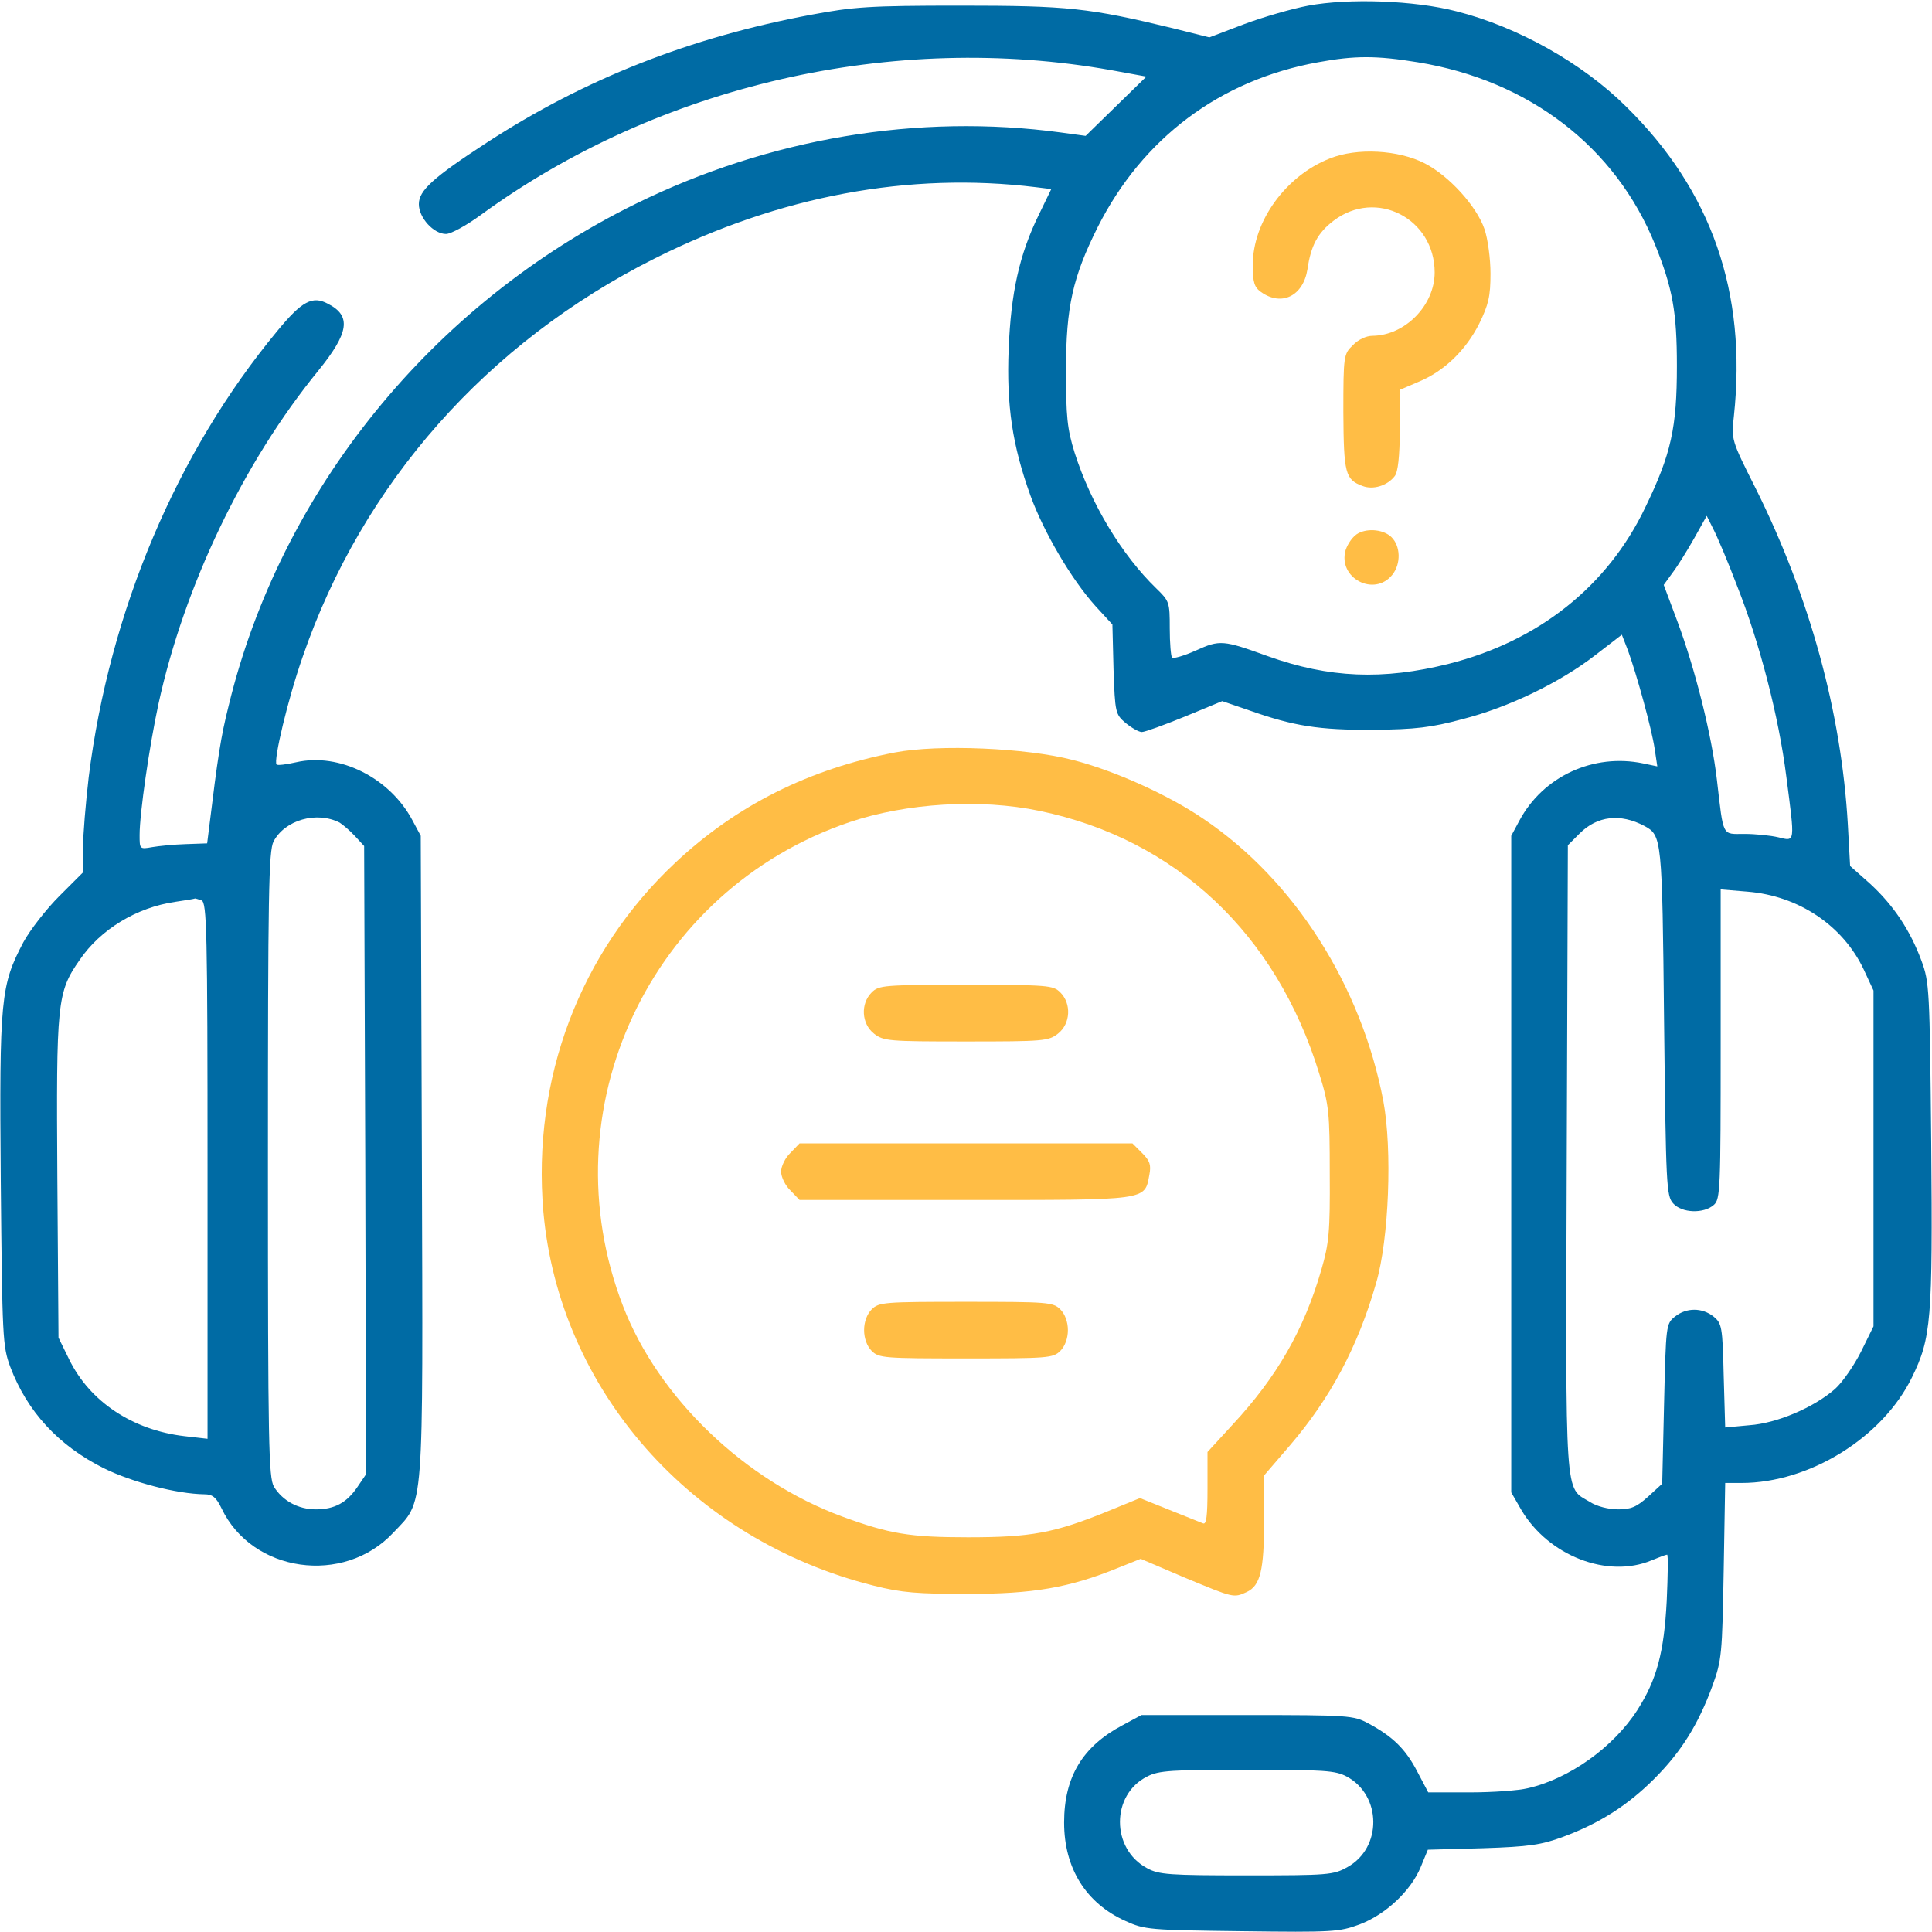 <svg width="50" height="50" viewBox="0 0 50 50" fill="none" xmlns="http://www.w3.org/2000/svg">
<path d="M33.857 0.146C33.438 0.225 32.695 0.439 32.197 0.625L31.299 0.967L30.361 0.732C28.184 0.205 27.646 0.146 24.854 0.146C22.5 0.146 22.09 0.176 20.996 0.381C17.852 0.967 15.117 2.051 12.598 3.691C11.201 4.6 10.84 4.932 10.84 5.283C10.84 5.635 11.221 6.055 11.543 6.055C11.67 6.055 12.08 5.83 12.451 5.557C17.061 2.197 23.115 0.811 28.76 1.816L29.668 1.982L28.887 2.744L28.096 3.516L27.451 3.428C23.76 2.93 19.912 3.574 16.455 5.273C11.191 7.861 7.266 12.695 5.918 18.262C5.713 19.072 5.635 19.6 5.41 21.436L5.361 21.826L4.805 21.846C4.502 21.855 4.102 21.895 3.936 21.924C3.613 21.982 3.613 21.973 3.613 21.611C3.613 21.045 3.867 19.297 4.102 18.213C4.766 15.176 6.289 11.982 8.232 9.6C9.033 8.613 9.102 8.174 8.486 7.861C8.086 7.646 7.812 7.793 7.178 8.564C4.57 11.709 2.832 15.82 2.295 20.117C2.217 20.791 2.148 21.611 2.148 21.953V22.578L1.533 23.193C1.201 23.525 0.781 24.062 0.605 24.385C0.02 25.498 -0.02 25.82 0.02 30.557C0.059 34.639 0.068 34.834 0.264 35.371C0.703 36.533 1.514 37.412 2.686 37.998C3.418 38.359 4.57 38.662 5.293 38.672C5.498 38.672 5.596 38.75 5.732 39.033C6.523 40.703 8.896 41.035 10.176 39.668C10.986 38.809 10.947 39.307 10.918 29.922L10.889 21.631L10.674 21.23C10.088 20.127 8.779 19.473 7.666 19.727C7.412 19.785 7.178 19.814 7.158 19.785C7.07 19.697 7.451 18.086 7.832 17.002C9.375 12.51 12.607 8.867 16.943 6.689C20.176 5.068 23.525 4.443 26.807 4.844L27.207 4.893L26.885 5.557C26.377 6.592 26.162 7.588 26.104 9.033C26.045 10.498 26.201 11.533 26.67 12.832C27.012 13.77 27.725 14.99 28.35 15.684L28.789 16.162L28.818 17.324C28.857 18.447 28.867 18.486 29.131 18.711C29.287 18.838 29.473 18.945 29.551 18.945C29.629 18.945 30.137 18.76 30.664 18.545L31.631 18.145L32.344 18.389C33.477 18.789 34.131 18.896 35.547 18.887C36.631 18.877 37.041 18.828 37.842 18.613C39.033 18.311 40.371 17.666 41.289 16.953L41.973 16.426L42.129 16.826C42.363 17.471 42.744 18.857 42.822 19.375L42.891 19.834L42.52 19.756C41.24 19.492 39.941 20.088 39.326 21.23L39.111 21.631V30.127V38.623L39.375 39.082C40.078 40.264 41.602 40.859 42.744 40.381C42.93 40.303 43.115 40.234 43.145 40.234C43.174 40.234 43.164 40.772 43.135 41.426C43.066 42.754 42.881 43.467 42.373 44.258C41.758 45.215 40.615 46.035 39.541 46.279C39.307 46.338 38.633 46.387 38.037 46.387H36.963L36.68 45.85C36.377 45.264 36.045 44.941 35.41 44.6C35.029 44.395 34.902 44.385 32.275 44.385H29.541L29.053 44.648C28.018 45.195 27.539 45.986 27.539 47.168C27.539 48.35 28.105 49.258 29.131 49.717C29.619 49.941 29.756 49.951 32.139 49.98C34.482 50.01 34.658 50 35.185 49.805C35.859 49.551 36.514 48.935 36.768 48.32L36.953 47.871L38.379 47.832C39.58 47.793 39.893 47.744 40.449 47.539C41.397 47.188 42.129 46.719 42.812 46.035C43.516 45.332 43.955 44.619 44.316 43.633C44.561 42.959 44.57 42.812 44.609 40.654L44.648 38.379H45.068C46.826 38.379 48.721 37.207 49.482 35.645C49.98 34.629 50.02 34.17 49.98 29.59C49.941 25.586 49.932 25.42 49.727 24.863C49.434 24.072 49.004 23.428 48.398 22.871L47.881 22.412L47.822 21.338C47.656 18.438 46.836 15.449 45.44 12.646C44.805 11.387 44.805 11.377 44.873 10.771C45.215 7.568 44.297 4.932 42.08 2.754C40.947 1.631 39.277 0.693 37.695 0.293C36.611 0.01 34.902 -0.049 33.857 0.146ZM36.69 1.611C39.57 2.08 41.807 3.799 42.832 6.328C43.291 7.471 43.398 8.076 43.398 9.473C43.398 11.065 43.252 11.748 42.578 13.135C41.602 15.176 39.815 16.592 37.5 17.178C35.791 17.607 34.395 17.549 32.812 16.982C31.65 16.562 31.572 16.553 30.947 16.836C30.645 16.973 30.361 17.051 30.332 17.021C30.303 16.982 30.273 16.65 30.273 16.26C30.273 15.586 30.264 15.557 29.922 15.225C29.033 14.365 28.232 13.037 27.812 11.719C27.617 11.094 27.588 10.781 27.588 9.57C27.588 7.939 27.764 7.168 28.408 5.879C29.57 3.574 31.572 2.07 34.111 1.611C35.059 1.436 35.625 1.436 36.69 1.611ZM44.961 15.176C45.537 16.631 46.035 18.545 46.23 20.098C46.455 21.836 46.465 21.777 46.025 21.67C45.82 21.621 45.42 21.582 45.147 21.582C44.561 21.582 44.609 21.689 44.434 20.186C44.297 19.004 43.867 17.305 43.408 16.074L43.057 15.137L43.291 14.815C43.418 14.648 43.672 14.238 43.848 13.926L44.17 13.35L44.336 13.682C44.434 13.867 44.717 14.531 44.961 15.176ZM8.789 21.289C8.867 21.338 9.043 21.484 9.18 21.631L9.424 21.895L9.453 30.02L9.473 38.154L9.248 38.486C8.975 38.887 8.662 39.062 8.174 39.062C7.715 39.062 7.314 38.838 7.09 38.477C6.953 38.232 6.934 37.432 6.934 30.127C6.934 23.125 6.953 22.021 7.08 21.777C7.373 21.221 8.193 20.986 8.789 21.289ZM42.559 21.377C43.008 21.621 43.018 21.689 43.066 26.426C43.115 30.684 43.125 30.947 43.301 31.143C43.525 31.396 44.092 31.416 44.355 31.182C44.522 31.035 44.531 30.771 44.531 27.021V23.018L45.225 23.076C46.553 23.184 47.695 23.955 48.232 25.088L48.486 25.635V29.98V34.326L48.164 34.98C47.988 35.332 47.686 35.772 47.49 35.947C46.943 36.426 45.986 36.836 45.273 36.885L44.648 36.943L44.609 35.596C44.58 34.336 44.561 34.248 44.346 34.072C44.053 33.838 43.643 33.838 43.35 34.072C43.115 34.258 43.115 34.297 43.066 36.328L43.018 38.398L42.656 38.73C42.353 39.004 42.207 39.062 41.875 39.062C41.631 39.062 41.318 38.984 41.143 38.867C40.488 38.477 40.518 38.945 40.547 29.98L40.576 21.875L40.879 21.572C41.338 21.113 41.934 21.045 42.559 21.377ZM5.215 23.301C5.352 23.359 5.371 24.062 5.371 30.293V37.236L4.775 37.168C3.438 37.012 2.324 36.279 1.787 35.176L1.514 34.619L1.484 30.488C1.455 25.928 1.475 25.684 2.061 24.844C2.598 24.053 3.535 23.486 4.531 23.34C4.805 23.301 5.039 23.262 5.049 23.252C5.059 23.252 5.127 23.271 5.215 23.301ZM34.853 45.977C35.762 46.465 35.772 47.822 34.873 48.32C34.512 48.525 34.375 48.535 32.256 48.535C30.264 48.535 29.99 48.516 29.688 48.35C28.75 47.852 28.75 46.445 29.688 45.977C29.98 45.82 30.332 45.801 32.275 45.801C34.268 45.801 34.561 45.82 34.853 45.977Z" fill="#006BA4"/>
<path d="M34.414 4.102C33.272 4.551 32.422 5.732 32.422 6.855C32.422 7.314 32.461 7.432 32.637 7.559C33.174 7.939 33.73 7.656 33.838 6.963C33.926 6.357 34.102 6.025 34.512 5.713C35.615 4.873 37.129 5.654 37.129 7.051C37.129 7.9 36.367 8.682 35.518 8.691C35.361 8.691 35.147 8.789 35.01 8.936C34.775 9.16 34.766 9.209 34.766 10.664C34.775 12.256 34.815 12.412 35.264 12.578C35.537 12.685 35.908 12.568 36.094 12.324C36.182 12.217 36.221 11.816 36.23 11.123V10.088L36.709 9.883C37.373 9.609 37.93 9.072 38.281 8.379C38.525 7.881 38.574 7.666 38.574 7.08C38.574 6.699 38.506 6.182 38.418 5.928C38.213 5.332 37.5 4.551 36.875 4.229C36.191 3.877 35.117 3.818 34.414 4.102Z" fill="#FFBD45"/>
<path d="M35.156 13.799C35.02 13.867 34.883 14.062 34.824 14.238C34.619 14.961 35.566 15.459 36.035 14.873C36.26 14.59 36.25 14.131 36.006 13.896C35.811 13.711 35.42 13.662 35.156 13.799Z" fill="#FFBD45"/>
<path d="M23.164 19.473C20.938 19.902 19.062 20.84 17.48 22.324C15 24.648 13.77 27.92 14.062 31.357C14.473 35.977 17.891 39.853 22.607 41.035C23.34 41.221 23.75 41.25 25.049 41.25C26.729 41.25 27.666 41.094 28.936 40.576L29.521 40.342L30.664 40.83C31.934 41.357 31.924 41.357 32.266 41.201C32.617 41.035 32.715 40.645 32.715 39.336V38.184L33.379 37.412C34.434 36.182 35.147 34.844 35.615 33.203C35.947 32.07 36.035 29.746 35.801 28.496C35.234 25.518 33.506 22.783 31.143 21.191C30.244 20.576 28.838 19.941 27.764 19.668C26.562 19.355 24.287 19.258 23.164 19.473ZM26.904 20.986C30.43 21.719 33.037 24.17 34.141 27.783C34.395 28.594 34.414 28.799 34.414 30.371C34.424 31.875 34.395 32.178 34.199 32.852C33.75 34.414 33.047 35.635 31.895 36.875L31.25 37.578V38.525C31.25 39.248 31.221 39.463 31.133 39.424C31.064 39.395 30.664 39.238 30.254 39.072L29.502 38.77L28.691 39.102C27.285 39.678 26.68 39.785 25.049 39.785C23.545 39.785 23.018 39.697 21.797 39.248C19.277 38.32 17.041 36.182 16.123 33.799C14.16 28.721 16.816 23.037 21.982 21.279C23.457 20.781 25.361 20.664 26.904 20.986Z" fill="#FFBD45"/>
<path d="M22.559 25.684C22.266 25.977 22.295 26.494 22.617 26.748C22.861 26.943 22.998 26.953 25 26.953C27.002 26.953 27.139 26.943 27.383 26.748C27.705 26.494 27.734 25.977 27.441 25.684C27.256 25.498 27.119 25.488 25 25.488C22.881 25.488 22.744 25.498 22.559 25.684Z" fill="#FFBD45"/>
<path d="M20.459 29.834C20.322 29.961 20.215 30.186 20.215 30.322C20.215 30.459 20.322 30.684 20.459 30.811L20.693 31.055H24.98C29.756 31.055 29.619 31.074 29.746 30.4C29.795 30.146 29.756 30.039 29.561 29.844L29.307 29.59H25H20.693L20.459 29.834Z" fill="#FFBD45"/>
<path d="M22.559 33.887C22.441 34.004 22.363 34.209 22.363 34.424C22.363 34.639 22.441 34.844 22.559 34.961C22.744 35.147 22.881 35.156 25 35.156C27.119 35.156 27.256 35.147 27.441 34.961C27.559 34.844 27.637 34.639 27.637 34.424C27.637 34.209 27.559 34.004 27.441 33.887C27.256 33.701 27.119 33.691 25 33.691C22.881 33.691 22.744 33.701 22.559 33.887Z" fill="#FFBD45"/>
</svg>
